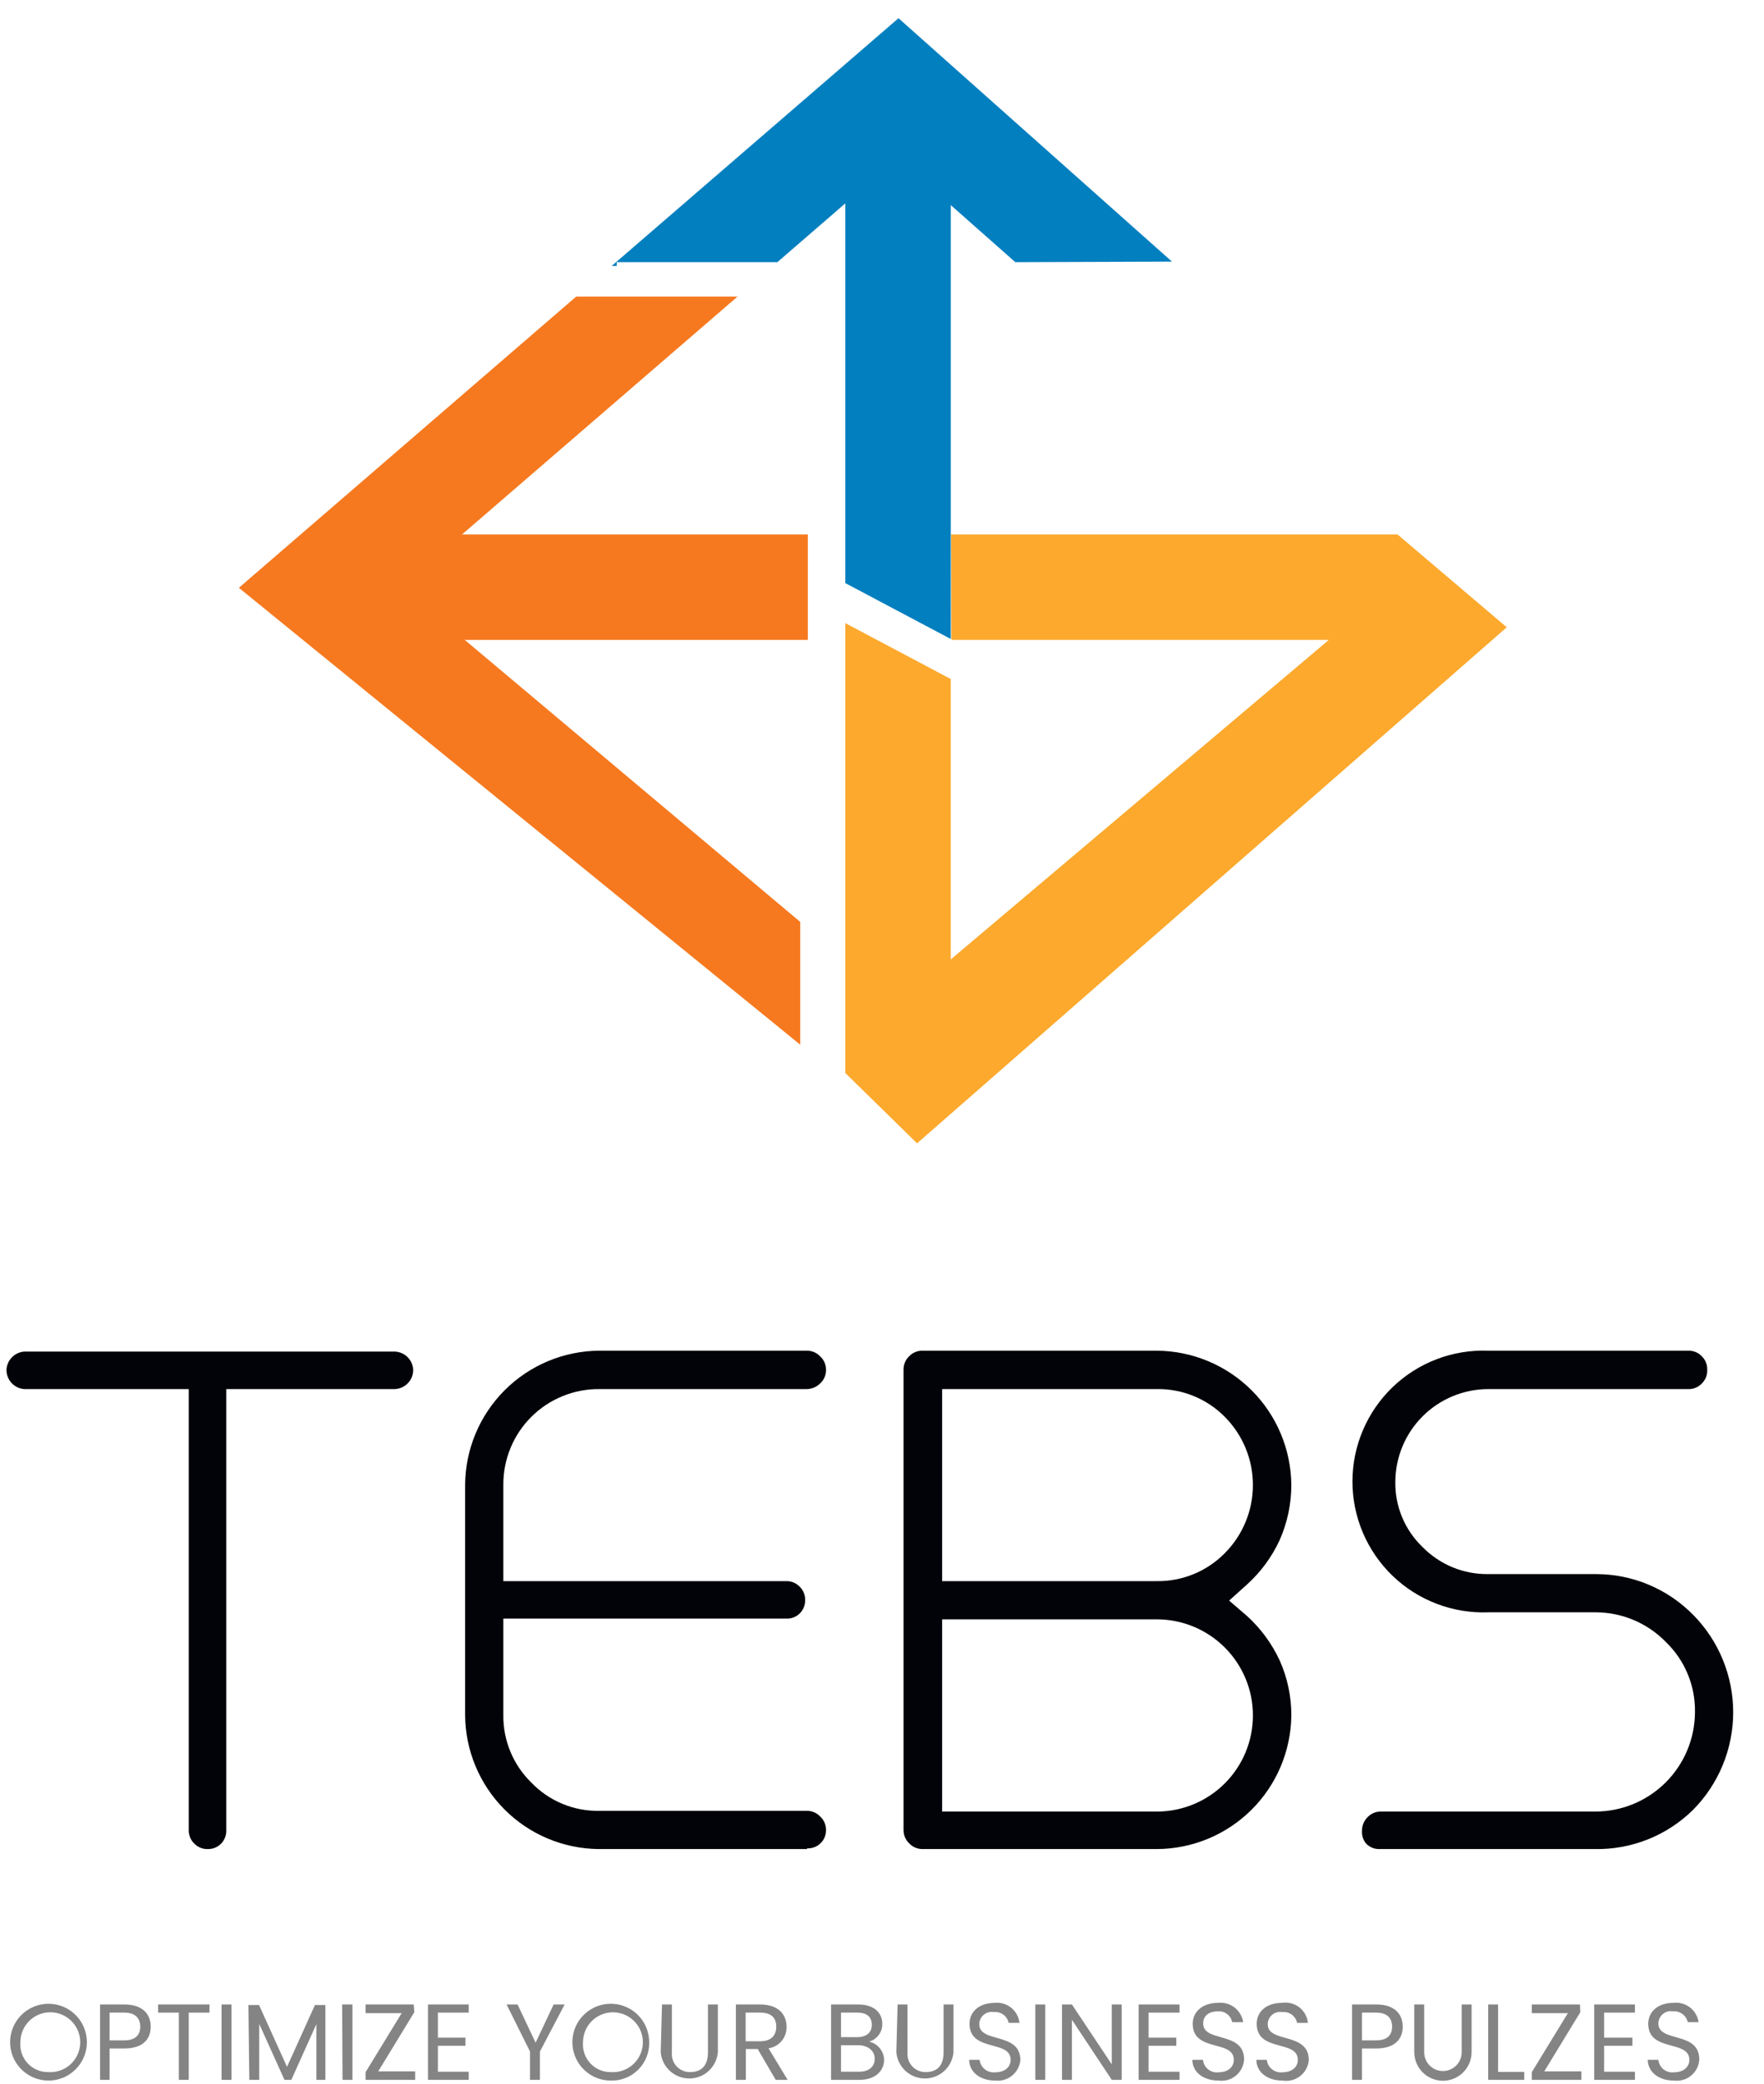 <svg width="127" height="150" viewBox="0 0 127 150" fill="none" xmlns="http://www.w3.org/2000/svg">
<path d="M58.16 38.47H23.051V46.063H58.16V38.47Z" fill="#F6791F"/>
<path d="M44.402 18.872H55.966L64.623 11.383L73.099 18.872L84.377 18.833L64.688 1.311L44.038 19.144H44.402V18.872Z" fill="#027FBF"/>
<path d="M68.452 45.998V6.347H60.859V41.974L68.452 45.998Z" fill="#027FBF"/>
<path d="M100.614 38.47H68.478L68.491 46.011L68.582 46.063H95.669L68.452 69.062V48.879L64.169 46.608L60.859 44.856V46.608V77.239L66.025 82.301L108.479 45.154L100.614 38.47Z" fill="#FCA92E"/>
<path d="M57.614 66.362L28.905 42.234L53.098 21.351H41.481L17.198 42.312L57.614 75.201V66.362Z" fill="#F6791F"/>
<path d="M14.991 133.101C14.806 133.111 14.621 133.081 14.449 133.014C14.277 132.947 14.121 132.844 13.992 132.711C13.862 132.588 13.759 132.439 13.69 132.273C13.621 132.108 13.586 131.93 13.589 131.751V99.991H1.765C1.409 99.971 1.075 99.814 0.833 99.552C0.591 99.291 0.46 98.946 0.467 98.589C0.486 98.251 0.629 97.932 0.868 97.692C1.108 97.453 1.427 97.31 1.765 97.291H28.385C28.735 97.294 29.07 97.43 29.323 97.671C29.576 97.912 29.728 98.24 29.748 98.589C29.752 98.771 29.719 98.952 29.652 99.121C29.585 99.29 29.486 99.444 29.359 99.574C29.232 99.705 29.081 99.809 28.914 99.88C28.747 99.952 28.567 99.99 28.385 99.991H16.289V131.803C16.289 132.147 16.152 132.477 15.909 132.721C15.665 132.964 15.335 133.101 14.991 133.101Z" fill="#020308"/>
<path d="M58.107 133.101H43.104C40.551 133.077 38.111 132.049 36.311 130.239C34.511 128.429 33.496 125.984 33.486 123.431V106.896C33.5 104.336 34.523 101.884 36.333 100.074C38.144 98.263 40.595 97.24 43.156 97.227H58.069C58.25 97.222 58.43 97.255 58.598 97.325C58.766 97.394 58.917 97.498 59.042 97.629C59.176 97.75 59.284 97.898 59.358 98.064C59.431 98.229 59.47 98.408 59.47 98.589C59.475 98.777 59.44 98.963 59.366 99.136C59.292 99.309 59.181 99.463 59.042 99.589C58.782 99.844 58.433 99.989 58.069 99.991H43.156C42.246 99.982 41.343 100.155 40.501 100.499C39.659 100.843 38.893 101.351 38.249 101.993C37.605 102.636 37.096 103.401 36.75 104.242C36.405 105.084 36.231 105.986 36.238 106.896V113.814H56.615C56.794 113.811 56.972 113.845 57.137 113.914C57.303 113.984 57.452 114.086 57.575 114.216C57.708 114.345 57.811 114.501 57.878 114.674C57.945 114.846 57.975 115.031 57.965 115.216C57.965 115.56 57.828 115.89 57.584 116.133C57.341 116.377 57.011 116.513 56.667 116.513H36.238V123.431C36.224 124.339 36.395 125.239 36.741 126.078C37.087 126.917 37.6 127.677 38.249 128.311C38.882 128.972 39.644 129.494 40.489 129.845C41.333 130.196 42.241 130.368 43.156 130.349H58.069C58.25 130.344 58.43 130.378 58.598 130.447C58.766 130.516 58.917 130.62 59.042 130.751C59.181 130.877 59.292 131.032 59.366 131.204C59.44 131.377 59.475 131.563 59.47 131.751C59.47 131.927 59.435 132.101 59.366 132.263C59.296 132.425 59.195 132.571 59.067 132.692C58.94 132.814 58.789 132.908 58.624 132.969C58.459 133.031 58.283 133.058 58.107 133.049V133.101Z" fill="#020308"/>
<path d="M83.287 133.101H66.414C66.234 133.102 66.055 133.066 65.89 132.994C65.725 132.923 65.576 132.818 65.454 132.685C65.327 132.565 65.226 132.42 65.157 132.259C65.088 132.099 65.052 131.926 65.051 131.751V98.589C65.048 98.41 65.083 98.232 65.152 98.067C65.221 97.902 65.324 97.753 65.454 97.629C65.577 97.499 65.726 97.397 65.892 97.327C66.057 97.258 66.235 97.224 66.414 97.227H83.287C85.847 97.244 88.298 98.267 90.11 100.077C91.922 101.886 92.949 104.336 92.969 106.896C92.969 108.264 92.681 109.617 92.126 110.868C91.568 112.074 90.773 113.155 89.789 114.048L88.491 115.216L89.789 116.332C90.771 117.227 91.565 118.308 92.126 119.512C92.687 120.76 92.974 122.114 92.969 123.483C92.942 126.037 91.911 128.477 90.099 130.277C88.287 132.076 85.84 133.091 83.287 133.101ZM67.829 99.991V113.814H83.287C84.196 113.826 85.098 113.654 85.939 113.308C86.78 112.963 87.542 112.45 88.18 111.802C89.477 110.499 90.204 108.735 90.204 106.896C90.204 105.057 89.477 103.294 88.18 101.99C87.542 101.343 86.779 100.833 85.938 100.49C85.097 100.146 84.195 99.976 83.287 99.991H67.829ZM67.829 116.565V130.401H83.287C85.121 130.401 86.881 129.672 88.178 128.375C89.476 127.078 90.205 125.318 90.205 123.483C90.205 121.649 89.476 119.889 88.178 118.592C86.881 117.294 85.121 116.565 83.287 116.565H67.829Z" fill="#020308"/>
<path d="M114.826 133.101H99.355C99.17 133.111 98.986 133.081 98.813 133.014C98.641 132.947 98.485 132.844 98.356 132.711C98.144 132.457 98.037 132.133 98.057 131.803C98.054 131.618 98.087 131.434 98.156 131.262C98.226 131.09 98.329 130.934 98.46 130.803C98.588 130.669 98.743 130.563 98.916 130.494C99.088 130.424 99.273 130.393 99.459 130.401H114.826C115.769 130.404 116.703 130.222 117.575 129.865C118.447 129.507 119.24 128.981 119.909 128.317C120.578 127.653 121.109 126.864 121.473 125.994C121.837 125.125 122.026 124.192 122.03 123.25C122.046 122.307 121.868 121.37 121.506 120.499C121.145 119.628 120.607 118.841 119.927 118.188C119.275 117.521 118.498 116.99 117.641 116.625C116.783 116.259 115.862 116.067 114.93 116.059H107.143C105.877 116.106 104.614 115.897 103.431 115.445C102.247 114.993 101.167 114.307 100.255 113.428C99.343 112.549 98.617 111.495 98.121 110.329C97.626 109.163 97.37 107.91 97.37 106.643C97.37 105.376 97.626 104.122 98.121 102.956C98.617 101.79 99.343 100.736 100.255 99.857C101.167 98.978 102.247 98.292 103.431 97.84C104.614 97.388 105.877 97.18 107.143 97.227H121.562C121.742 97.224 121.919 97.258 122.085 97.327C122.25 97.396 122.399 97.499 122.523 97.629C122.65 97.754 122.751 97.903 122.818 98.069C122.885 98.234 122.917 98.411 122.912 98.589C122.922 98.774 122.893 98.959 122.826 99.131C122.758 99.303 122.655 99.459 122.523 99.589C122.399 99.718 122.25 99.821 122.085 99.89C121.919 99.96 121.742 99.994 121.562 99.991H107.143C105.373 99.994 103.677 100.698 102.424 101.948C101.172 103.198 100.465 104.893 100.458 106.662C100.443 107.538 100.609 108.408 100.947 109.217C101.284 110.025 101.785 110.755 102.418 111.361C103.033 111.988 103.769 112.484 104.581 112.819C105.393 113.153 106.264 113.32 107.143 113.308H114.93C116.225 113.311 117.506 113.571 118.7 114.072C119.894 114.574 120.977 115.306 121.887 116.228C123.741 118.097 124.781 120.623 124.781 123.256C124.781 125.889 123.741 128.415 121.887 130.284C120.956 131.2 119.853 131.92 118.64 132.404C117.428 132.888 116.131 133.124 114.826 133.101Z" fill="#020308"/>
<path d="M3.492 149.766C2.758 149.766 2.055 149.475 1.537 148.956C1.018 148.438 0.727 147.735 0.727 147.001C0.727 146.268 1.018 145.565 1.537 145.047C2.055 144.528 2.758 144.237 3.492 144.237C4.225 144.237 4.928 144.528 5.446 145.047C5.965 145.565 6.256 146.268 6.256 147.001C6.256 147.735 5.965 148.438 5.446 148.956C4.928 149.475 4.225 149.766 3.492 149.766ZM3.492 149.156C3.922 149.182 4.351 149.078 4.722 148.858C5.093 148.637 5.389 148.31 5.572 147.92C5.755 147.529 5.817 147.092 5.749 146.666C5.681 146.24 5.487 145.844 5.191 145.53C4.896 145.215 4.513 144.997 4.092 144.903C3.671 144.809 3.231 144.843 2.83 145.001C2.428 145.16 2.084 145.435 1.841 145.792C1.598 146.149 1.468 146.57 1.467 147.001C1.443 147.279 1.478 147.559 1.57 147.823C1.661 148.086 1.807 148.327 1.998 148.531C2.189 148.734 2.421 148.895 2.678 149.002C2.936 149.11 3.213 149.162 3.492 149.156Z" fill="#848484"/>
<path d="M8.943 147.456H7.891V149.714H7.204V144.289H8.969C10.267 144.289 10.851 144.99 10.851 145.885C10.851 146.781 10.293 147.456 8.943 147.456ZM8.943 146.872C9.748 146.872 10.098 146.482 10.098 145.885C10.098 145.288 9.748 144.873 8.943 144.873H7.891V146.872H8.943Z" fill="#848484"/>
<path d="M11.383 144.289H15.082V144.873H13.589V149.714H12.875V144.873H11.383V144.289Z" fill="#848484"/>
<path d="M15.951 144.289H16.665V149.714H15.951V144.289Z" fill="#848484"/>
<path d="M17.885 144.328H18.651L20.663 148.779L22.674 144.328H23.427V149.714H22.778V145.703L20.974 149.714H20.481L18.664 145.69V149.714H17.95L17.885 144.328Z" fill="#848484"/>
<path d="M24.634 144.289H25.374V149.714H24.66L24.634 144.289Z" fill="#848484"/>
<path d="M29.826 144.847L27.23 149.104H29.891V149.714H26.322V149.156L28.918 144.912H26.322V144.289H29.787L29.826 144.847Z" fill="#848484"/>
<path d="M33.746 144.873H31.526V146.677H33.512V147.261H31.526V149.13H33.746V149.714H30.812V144.289H33.746V144.873Z" fill="#848484"/>
<path d="M36.471 144.289H37.263L38.561 147.04L39.859 144.289H40.651L38.873 147.676V149.714H38.159V147.676L36.471 144.289Z" fill="#848484"/>
<path d="M43.986 149.766C43.439 149.768 42.903 149.608 42.447 149.306C41.99 149.004 41.634 148.573 41.423 148.068C41.212 147.563 41.155 147.007 41.26 146.47C41.365 145.933 41.628 145.439 42.014 145.051C42.4 144.663 42.892 144.399 43.429 144.291C43.966 144.183 44.522 144.237 45.028 144.446C45.534 144.655 45.967 145.009 46.271 145.464C46.575 145.919 46.738 146.454 46.738 147.001C46.748 147.366 46.685 147.729 46.55 148.069C46.416 148.408 46.214 148.717 45.956 148.975C45.699 149.234 45.392 149.438 45.053 149.573C44.714 149.709 44.351 149.775 43.986 149.766ZM43.986 149.156C44.417 149.184 44.847 149.083 45.22 148.864C45.592 148.646 45.89 148.32 46.076 147.93C46.261 147.539 46.324 147.102 46.258 146.675C46.192 146.249 45.999 145.851 45.704 145.536C45.409 145.22 45.026 145 44.605 144.905C44.183 144.809 43.743 144.843 43.341 145.001C42.939 145.159 42.594 145.434 42.35 145.791C42.106 146.148 41.975 146.569 41.974 147.001C41.951 147.278 41.986 147.557 42.076 147.819C42.167 148.082 42.312 148.323 42.502 148.526C42.691 148.729 42.921 148.89 43.177 148.998C43.433 149.107 43.709 149.161 43.986 149.156Z" fill="#848484"/>
<path d="M47.66 144.289H48.373V147.728C48.355 147.909 48.375 148.092 48.432 148.265C48.489 148.438 48.582 148.596 48.704 148.731C48.827 148.866 48.976 148.973 49.143 149.046C49.309 149.119 49.489 149.157 49.671 149.156C50.476 149.156 50.969 148.728 50.969 147.728V144.289H51.683V147.715C51.642 148.233 51.407 148.715 51.026 149.068C50.645 149.42 50.145 149.615 49.626 149.615C49.107 149.615 48.607 149.42 48.226 149.068C47.844 148.715 47.61 148.233 47.569 147.715L47.66 144.289Z" fill="#848484"/>
<path d="M54.733 144.289C56.031 144.289 56.628 145.003 56.628 145.885C56.642 146.259 56.517 146.625 56.277 146.912C56.038 147.2 55.7 147.388 55.33 147.443L56.706 149.714H55.849L54.551 147.495H53.695V149.714H52.981V144.289H54.733ZM54.733 144.873H53.682V146.936H54.733C55.538 146.936 55.888 146.495 55.888 145.885C55.888 145.275 55.551 144.873 54.733 144.873Z" fill="#848484"/>
<path d="M61.871 149.714H59.834V144.289H61.794C62.949 144.289 63.52 144.912 63.52 145.664C63.531 145.956 63.443 146.242 63.271 146.478C63.099 146.713 62.853 146.884 62.572 146.962C62.87 147.028 63.138 147.192 63.333 147.427C63.528 147.662 63.639 147.955 63.65 148.26C63.65 149.078 63.014 149.714 61.871 149.714ZM61.716 144.873H60.548V146.638H61.716C62.378 146.638 62.767 146.313 62.767 145.755C62.767 145.197 62.43 144.873 61.716 144.873ZM61.716 147.222H60.548V149.13H61.846C62.546 149.13 62.975 148.779 62.975 148.195C62.975 147.611 62.481 147.222 61.781 147.222H61.716Z" fill="#848484"/>
<path d="M64.623 144.289H65.337V147.728C65.319 147.909 65.339 148.092 65.396 148.265C65.453 148.438 65.546 148.596 65.668 148.731C65.79 148.866 65.94 148.973 66.106 149.046C66.273 149.119 66.453 149.157 66.635 149.156C67.439 149.156 67.933 148.728 67.933 147.728V144.289H68.647V147.715C68.606 148.233 68.371 148.715 67.99 149.068C67.608 149.42 67.108 149.615 66.589 149.615C66.07 149.615 65.57 149.42 65.189 149.068C64.808 148.715 64.573 148.233 64.532 147.715L64.623 144.289Z" fill="#848484"/>
<path d="M71.658 149.766C70.568 149.766 69.789 149.169 69.776 148.273H70.529C70.543 148.407 70.584 148.536 70.649 148.653C70.713 148.77 70.801 148.874 70.906 148.957C71.011 149.04 71.132 149.102 71.261 149.138C71.39 149.175 71.525 149.185 71.658 149.169C72.359 149.169 72.761 148.779 72.761 148.273C72.761 146.807 69.802 147.741 69.802 145.677C69.802 144.782 70.529 144.172 71.619 144.172C72.046 144.128 72.472 144.255 72.805 144.525C73.138 144.795 73.351 145.186 73.397 145.613H72.618C72.568 145.374 72.432 145.163 72.235 145.019C72.039 144.875 71.796 144.809 71.554 144.834C71.426 144.811 71.295 144.817 71.17 144.85C71.044 144.883 70.927 144.943 70.827 145.026C70.727 145.108 70.647 145.212 70.591 145.329C70.534 145.446 70.504 145.574 70.503 145.703C70.503 147.105 73.462 146.236 73.462 148.299C73.441 148.514 73.377 148.723 73.275 148.914C73.173 149.104 73.034 149.273 72.866 149.409C72.698 149.545 72.505 149.647 72.298 149.708C72.09 149.77 71.873 149.789 71.658 149.766Z" fill="#848484"/>
<path d="M74.539 144.289H75.253V149.714H74.539V144.289Z" fill="#848484"/>
<path d="M80.756 144.289V149.714H80.042L77.174 145.392V149.714H76.46V144.289H77.174L80.042 148.598V144.289H80.756Z" fill="#848484"/>
<path d="M84.922 144.873H82.69V146.677H84.689V147.261H82.69V149.13H84.922V149.714H81.976V144.289H84.922V144.873Z" fill="#848484"/>
<path d="M87.739 149.766C86.636 149.766 85.857 149.169 85.844 148.273H86.61C86.623 148.407 86.662 148.537 86.727 148.656C86.791 148.774 86.878 148.878 86.984 148.961C87.089 149.045 87.21 149.107 87.34 149.142C87.47 149.178 87.606 149.187 87.739 149.169C88.427 149.169 88.829 148.779 88.829 148.273C88.829 146.807 85.87 147.741 85.87 145.677C85.87 144.782 86.61 144.172 87.687 144.172C88.111 144.123 88.537 144.241 88.876 144.5C89.214 144.759 89.44 145.139 89.504 145.561H88.712C88.665 145.326 88.534 145.117 88.342 144.973C88.15 144.829 87.913 144.761 87.674 144.782C87.077 144.782 86.623 145.067 86.623 145.651C86.623 147.053 89.569 146.184 89.569 148.247C89.557 148.47 89.498 148.688 89.398 148.887C89.297 149.087 89.157 149.263 88.985 149.406C88.813 149.548 88.614 149.654 88.4 149.716C88.185 149.778 87.96 149.795 87.739 149.766Z" fill="#848484"/>
<path d="M92.333 149.766C91.243 149.766 90.464 149.169 90.451 148.273H91.204C91.219 148.407 91.26 148.536 91.324 148.653C91.389 148.771 91.477 148.874 91.582 148.957C91.687 149.041 91.807 149.102 91.936 149.138C92.065 149.175 92.2 149.185 92.333 149.169C93.034 149.169 93.437 148.78 93.437 148.273C93.437 146.807 90.477 147.741 90.477 145.678C90.477 144.782 91.204 144.172 92.294 144.172C92.513 144.137 92.736 144.148 92.95 144.202C93.164 144.257 93.365 144.354 93.54 144.489C93.715 144.624 93.86 144.793 93.968 144.987C94.075 145.18 94.141 145.393 94.163 145.613H93.385C93.335 145.374 93.198 145.163 93.002 145.019C92.805 144.876 92.563 144.809 92.32 144.834C92.193 144.811 92.061 144.817 91.936 144.85C91.811 144.883 91.694 144.943 91.594 145.026C91.494 145.108 91.413 145.212 91.357 145.329C91.301 145.446 91.271 145.574 91.269 145.703C91.269 147.105 94.228 146.236 94.228 148.299C94.208 148.523 94.142 148.741 94.034 148.938C93.926 149.135 93.778 149.308 93.6 149.446C93.423 149.583 93.218 149.683 93 149.738C92.782 149.793 92.555 149.803 92.333 149.766Z" fill="#848484"/>
<path d="M99.07 147.456H98.057V149.714H97.343V144.289H99.108C100.406 144.289 100.99 144.99 100.99 145.885C100.99 146.781 100.419 147.456 99.07 147.456ZM99.07 146.872C99.887 146.872 100.225 146.482 100.225 145.885C100.225 145.288 99.887 144.873 99.07 144.873H98.057V146.872H99.07Z" fill="#848484"/>
<path d="M101.821 144.289H102.535V147.728C102.535 148.086 102.677 148.429 102.93 148.683C103.183 148.936 103.527 149.078 103.885 149.078C104.243 149.078 104.586 148.936 104.839 148.683C105.092 148.429 105.235 148.086 105.235 147.728V144.289H105.948V147.715C105.948 148.262 105.731 148.787 105.344 149.174C104.957 149.561 104.432 149.779 103.885 149.779C103.337 149.779 102.812 149.561 102.425 149.174C102.038 148.787 101.821 148.262 101.821 147.715V144.289Z" fill="#848484"/>
<path d="M107.856 144.289V149.143H109.738V149.714H107.143V144.289H107.856Z" fill="#848484"/>
<path d="M113.775 144.847L111.179 149.104H113.853V149.714H110.284V149.156L112.88 144.912H110.284V144.289H113.749L113.775 144.847Z" fill="#848484"/>
<path d="M117.708 144.873H115.488V146.677H117.526V147.261H115.488V149.13H117.708V149.714H114.774V144.289H117.708V144.873Z" fill="#848484"/>
<path d="M120.524 149.766C119.421 149.766 118.655 149.169 118.629 148.273H119.395C119.408 148.407 119.447 148.537 119.512 148.656C119.576 148.774 119.663 148.878 119.769 148.962C119.874 149.045 119.996 149.107 120.125 149.142C120.255 149.178 120.391 149.187 120.524 149.169C121.212 149.169 121.627 148.779 121.627 148.273C121.627 146.807 118.668 147.741 118.668 145.677C118.668 144.782 119.395 144.172 120.472 144.172C120.896 144.12 121.324 144.236 121.664 144.496C122.003 144.755 122.228 145.138 122.289 145.561H121.511C121.458 145.324 121.321 145.114 121.125 144.971C120.929 144.828 120.688 144.76 120.446 144.782C120.318 144.759 120.187 144.765 120.062 144.798C119.936 144.831 119.82 144.891 119.72 144.974C119.62 145.056 119.539 145.16 119.483 145.277C119.427 145.394 119.397 145.522 119.395 145.652C119.395 147.053 122.341 146.184 122.341 148.247C122.329 148.469 122.271 148.686 122.171 148.884C122.071 149.082 121.932 149.258 121.762 149.4C121.591 149.543 121.394 149.649 121.181 149.712C120.968 149.774 120.744 149.793 120.524 149.766Z" fill="#848484"/>
</svg>
